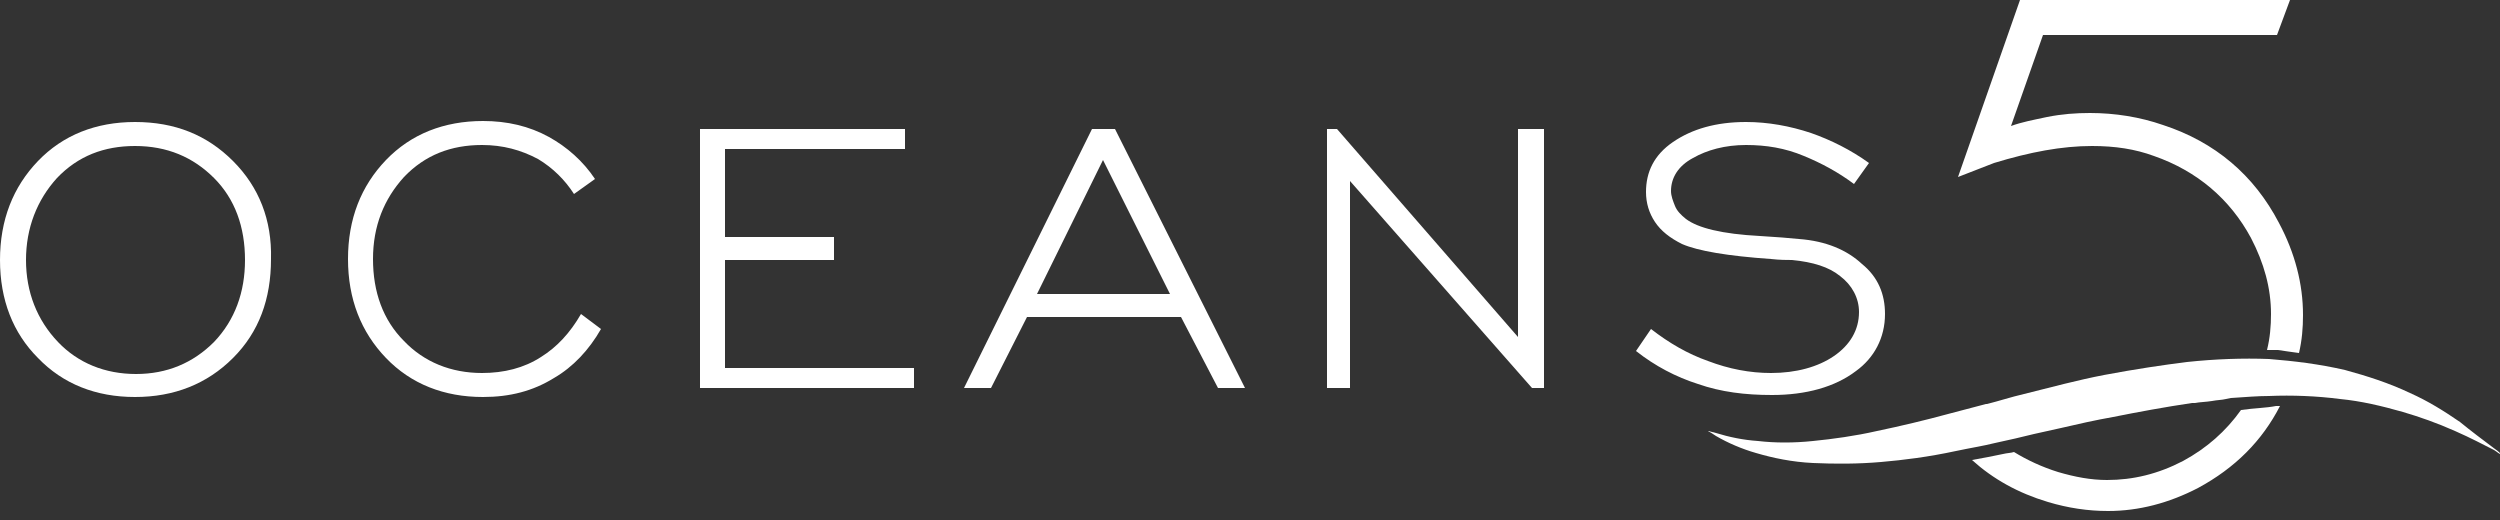 <?xml version="1.0" encoding="utf-8"?>
<svg xmlns="http://www.w3.org/2000/svg" xmlns:xlink="http://www.w3.org/1999/xlink" version="1.1" id="Layer_1" width="250" height="52" viewBox="0 0 250 52" style="enable-background:new 0 0 250 52;">
<rect x="0" y="0" width="250" height="52" fill="#333333" stroke="none"/>
<style type="text/css">
	.st0{fill:#FFFFFF;}
</style>
<g>
	<g>
		<path class="st0" d="M23.3,16.1c-2.6-2.6-5.8-3.9-9.8-3.9c-3.9,0-7.2,1.3-9.7,3.9C1.3,18.7,0,22,0,26c0,4,1.3,7.3,3.8,9.8&#xA;			c2.5,2.6,5.8,3.9,9.7,3.9c3.9,0,7.2-1.3,9.8-3.9c2.6-2.6,3.8-5.9,3.8-9.9C27.2,22,25.9,18.7,23.3,16.1z M21.4,34.2&#xA;			c-2.1,2.1-4.7,3.2-7.8,3.2s-5.8-1.1-7.8-3.2C3.7,32,2.6,29.2,2.6,26s1.1-6,3.1-8.2c2.1-2.2,4.7-3.2,7.8-3.2c3.2,0,5.8,1.1,7.9,3.2&#xA;			c2.1,2.1,3.1,4.9,3.1,8.2C24.5,29.2,23.5,32,21.4,34.2z"/>
		<path class="st0" d="M60.1,32.9l-2-1.5c-1.1,1.9-2.4,3.3-4,4.3c-1.7,1.1-3.7,1.6-5.9,1.6c-3.1,0-5.8-1.1-7.8-3.2&#xA;			c-2.1-2.1-3.1-4.9-3.1-8.2s1.1-6,3.1-8.2c2.1-2.2,4.7-3.2,7.8-3.2c2.1,0,3.9,0.5,5.6,1.4c1.5,0.9,2.7,2.1,3.6,3.5l2.1-1.5&#xA;			c-1.2-1.8-2.8-3.2-4.6-4.2c-2-1.1-4.2-1.6-6.6-1.6c-3.9,0-7.2,1.3-9.7,3.9c-2.5,2.6-3.8,5.9-3.8,9.9s1.3,7.3,3.8,9.9&#xA;			c2.5,2.6,5.8,3.9,9.7,3.9c2.7,0,5-0.6,7.1-1.9C57.3,36.7,58.9,35,60.1,32.9z"/>
		<polygon class="st0" points="83.4,26 83.4,23.7 72.5,23.7 72.5,14.9 90.5,14.9 90.5,12.9 70,12.9 70,38.8 91.4,38.8 91.4,36.8 &#xA;			72.5,36.8 72.5,26"/>
		<path class="st0" d="M118.1,31.7l3.7,7.1h2.7l-13-25.9h-2.3L96.4,38.8h2.7l3.6-7.1H118.1z M110.3,16l6.7,13.4h-13.3L110.3,16z"/>
		<polygon class="st0" points="154.4,38.8 154.4,12.9 151.8,12.9 151.8,33.7 133.7,12.9 132.7,12.9 132.7,38.8 135,38.8 135,18.1 &#xA;			153.2,38.8"/>
		<path class="st0" d="M188.5,31.4c0-2-0.7-3.7-2.3-5c-1.5-1.4-3.6-2.3-6.3-2.5c-0.9-0.1-2.3-0.2-3.9-0.3c-3.8-0.2-6.2-0.8-7.4-1.7&#xA;			c-0.5-0.4-0.9-0.8-1.1-1.3s-0.4-1-0.4-1.5c0-1.3,0.7-2.5,2.2-3.3c1.4-0.8,3.2-1.3,5.3-1.3c2,0,3.9,0.3,5.8,1.1&#xA;			c1.7,0.7,3.4,1.6,5,2.8l1.5-2.1c-1.8-1.3-3.8-2.3-5.8-3c-2.1-0.7-4.3-1.1-6.5-1.1c-3,0-5.4,0.7-7.3,2c-1.9,1.3-2.7,3-2.7,5&#xA;			c0,1.1,0.3,2.1,0.9,3c0.6,0.9,1.5,1.6,2.7,2.2c1.6,0.7,4.6,1.2,8.9,1.5c0.9,0.1,1.6,0.1,2.1,0.1c2.1,0.2,3.7,0.7,4.8,1.6&#xA;			c1.2,0.9,1.9,2.2,1.9,3.6c0,1.8-0.9,3.3-2.5,4.4c-1.6,1.1-3.8,1.7-6.3,1.7c-2.1,0-4.2-0.4-6.3-1.2c-2-0.7-3.9-1.8-5.7-3.2&#xA;			l-1.5,2.2c1.9,1.5,4,2.6,6.2,3.3c2.3,0.8,4.7,1.1,7.4,1.1c3.4,0,6.3-0.8,8.4-2.4C187.4,35.8,188.5,33.8,188.5,31.4z"/>
	</g>
	<path class="st0" d="M246,42.2c-1.6-1.1-3.2-2.1-5-2.9c-2.1-1-4.3-1.7-6.5-2.3c-2.6-0.6-5.1-0.9-7.6-1.1c-2.6-0.1-5.4,0-8.2,0.3&#xA;		c-2.4,0.3-5.1,0.7-8.3,1.3c-2.6,0.5-5.2,1.2-8,1.9c-1.3,0.3-2.5,0.7-3.7,1l-0.1,0l-3.8,1c-2.2,0.6-4.7,1.2-7.1,1.7&#xA;		c-2.2,0.5-4.4,0.8-6.4,1c-1.9,0.2-3.8,0.2-5.5,0c-1.5-0.1-2.9-0.4-4.2-0.8c-0.3-0.1-0.5-0.1-0.7-0.2l-0.1,0h0&#xA;		c0.2,0.1,0.5,0.3,0.8,0.5c1.2,0.7,2.6,1.3,4,1.7c1.7,0.5,3.6,0.9,5.7,1c2.2,0.1,4.5,0.1,6.8-0.1c2.3-0.2,4.7-0.5,7.5-1.1&#xA;		c1.4-0.3,2.7-0.5,3.9-0.8c1.4-0.3,2.7-0.6,3.9-0.9c0.9-0.2,1.8-0.4,2.7-0.6c1.7-0.4,3.5-0.8,5.2-1.1c2.5-0.5,5.2-1,7.9-1.4l0.3,0&#xA;		c0.5-0.1,1.1-0.1,1.7-0.2c0.5-0.1,1-0.1,1.4-0.2l0.5-0.1c1.5-0.1,2.7-0.2,3.8-0.2c2.3-0.1,4.8,0,7.1,0.3c2.1,0.2,4.2,0.7,6.3,1.3&#xA;		c1.7,0.5,3.4,1.1,5.2,1.9c1.6,0.7,2.9,1.4,3.9,1.9l0.3,0.2c0.1,0.1,0.3,0.2,0.5,0.3c-0.2-0.2-0.4-0.4-0.7-0.6&#xA;		C248.3,44,247.1,43.1,246,42.2z"/>
	<path class="st0" d="M229.9,35.3c0.3-1.3,0.4-2.5,0.4-3.8c0-3.1-0.8-6.2-2.4-9.2c-2.5-4.8-6.4-8.1-11.6-9.8&#xA;		c-2.3-0.8-4.8-1.2-7.3-1.2c-1.4,0-2.8,0.1-4.3,0.4c-1.4,0.3-2.5,0.5-3.6,0.9l3.2-9.1h23.4L229,0h-27l-6.2,17.7l3.6-1.4&#xA;		c3.6-1.1,6.8-1.7,9.8-1.7c2.3,0,4.3,0.3,6.2,1c4.3,1.5,7.6,4.3,9.7,8.2c1.3,2.5,2,5,2,7.6c0,1.2-0.1,2.4-0.4,3.6c0.4,0,0.7,0,1.1,0&#xA;		C228.4,35.1,229.2,35.2,229.9,35.3z"/>
	<path class="st0" d="M224.1,41c-1.5,2.1-3.4,3.8-5.8,5.1c-2.5,1.3-5,1.9-7.6,1.9c-1.6,0-3.2-0.3-4.9-0.8c-1.6-0.5-3.1-1.2-4.4-2&#xA;		c-0.3,0.1-0.7,0.1-1.1,0.2c-0.9,0.2-2,0.4-3.1,0.6c2.1,1.9,4.6,3.3,7.6,4.2c2,0.6,4,0.9,6,0.9c3.1,0,6.1-0.8,9-2.3&#xA;		c3.7-2,6.4-4.7,8.2-8.2c-0.1,0-0.3,0-0.4,0C226.6,40.8,225.5,40.8,224.1,41z"/>
</g>
</svg>